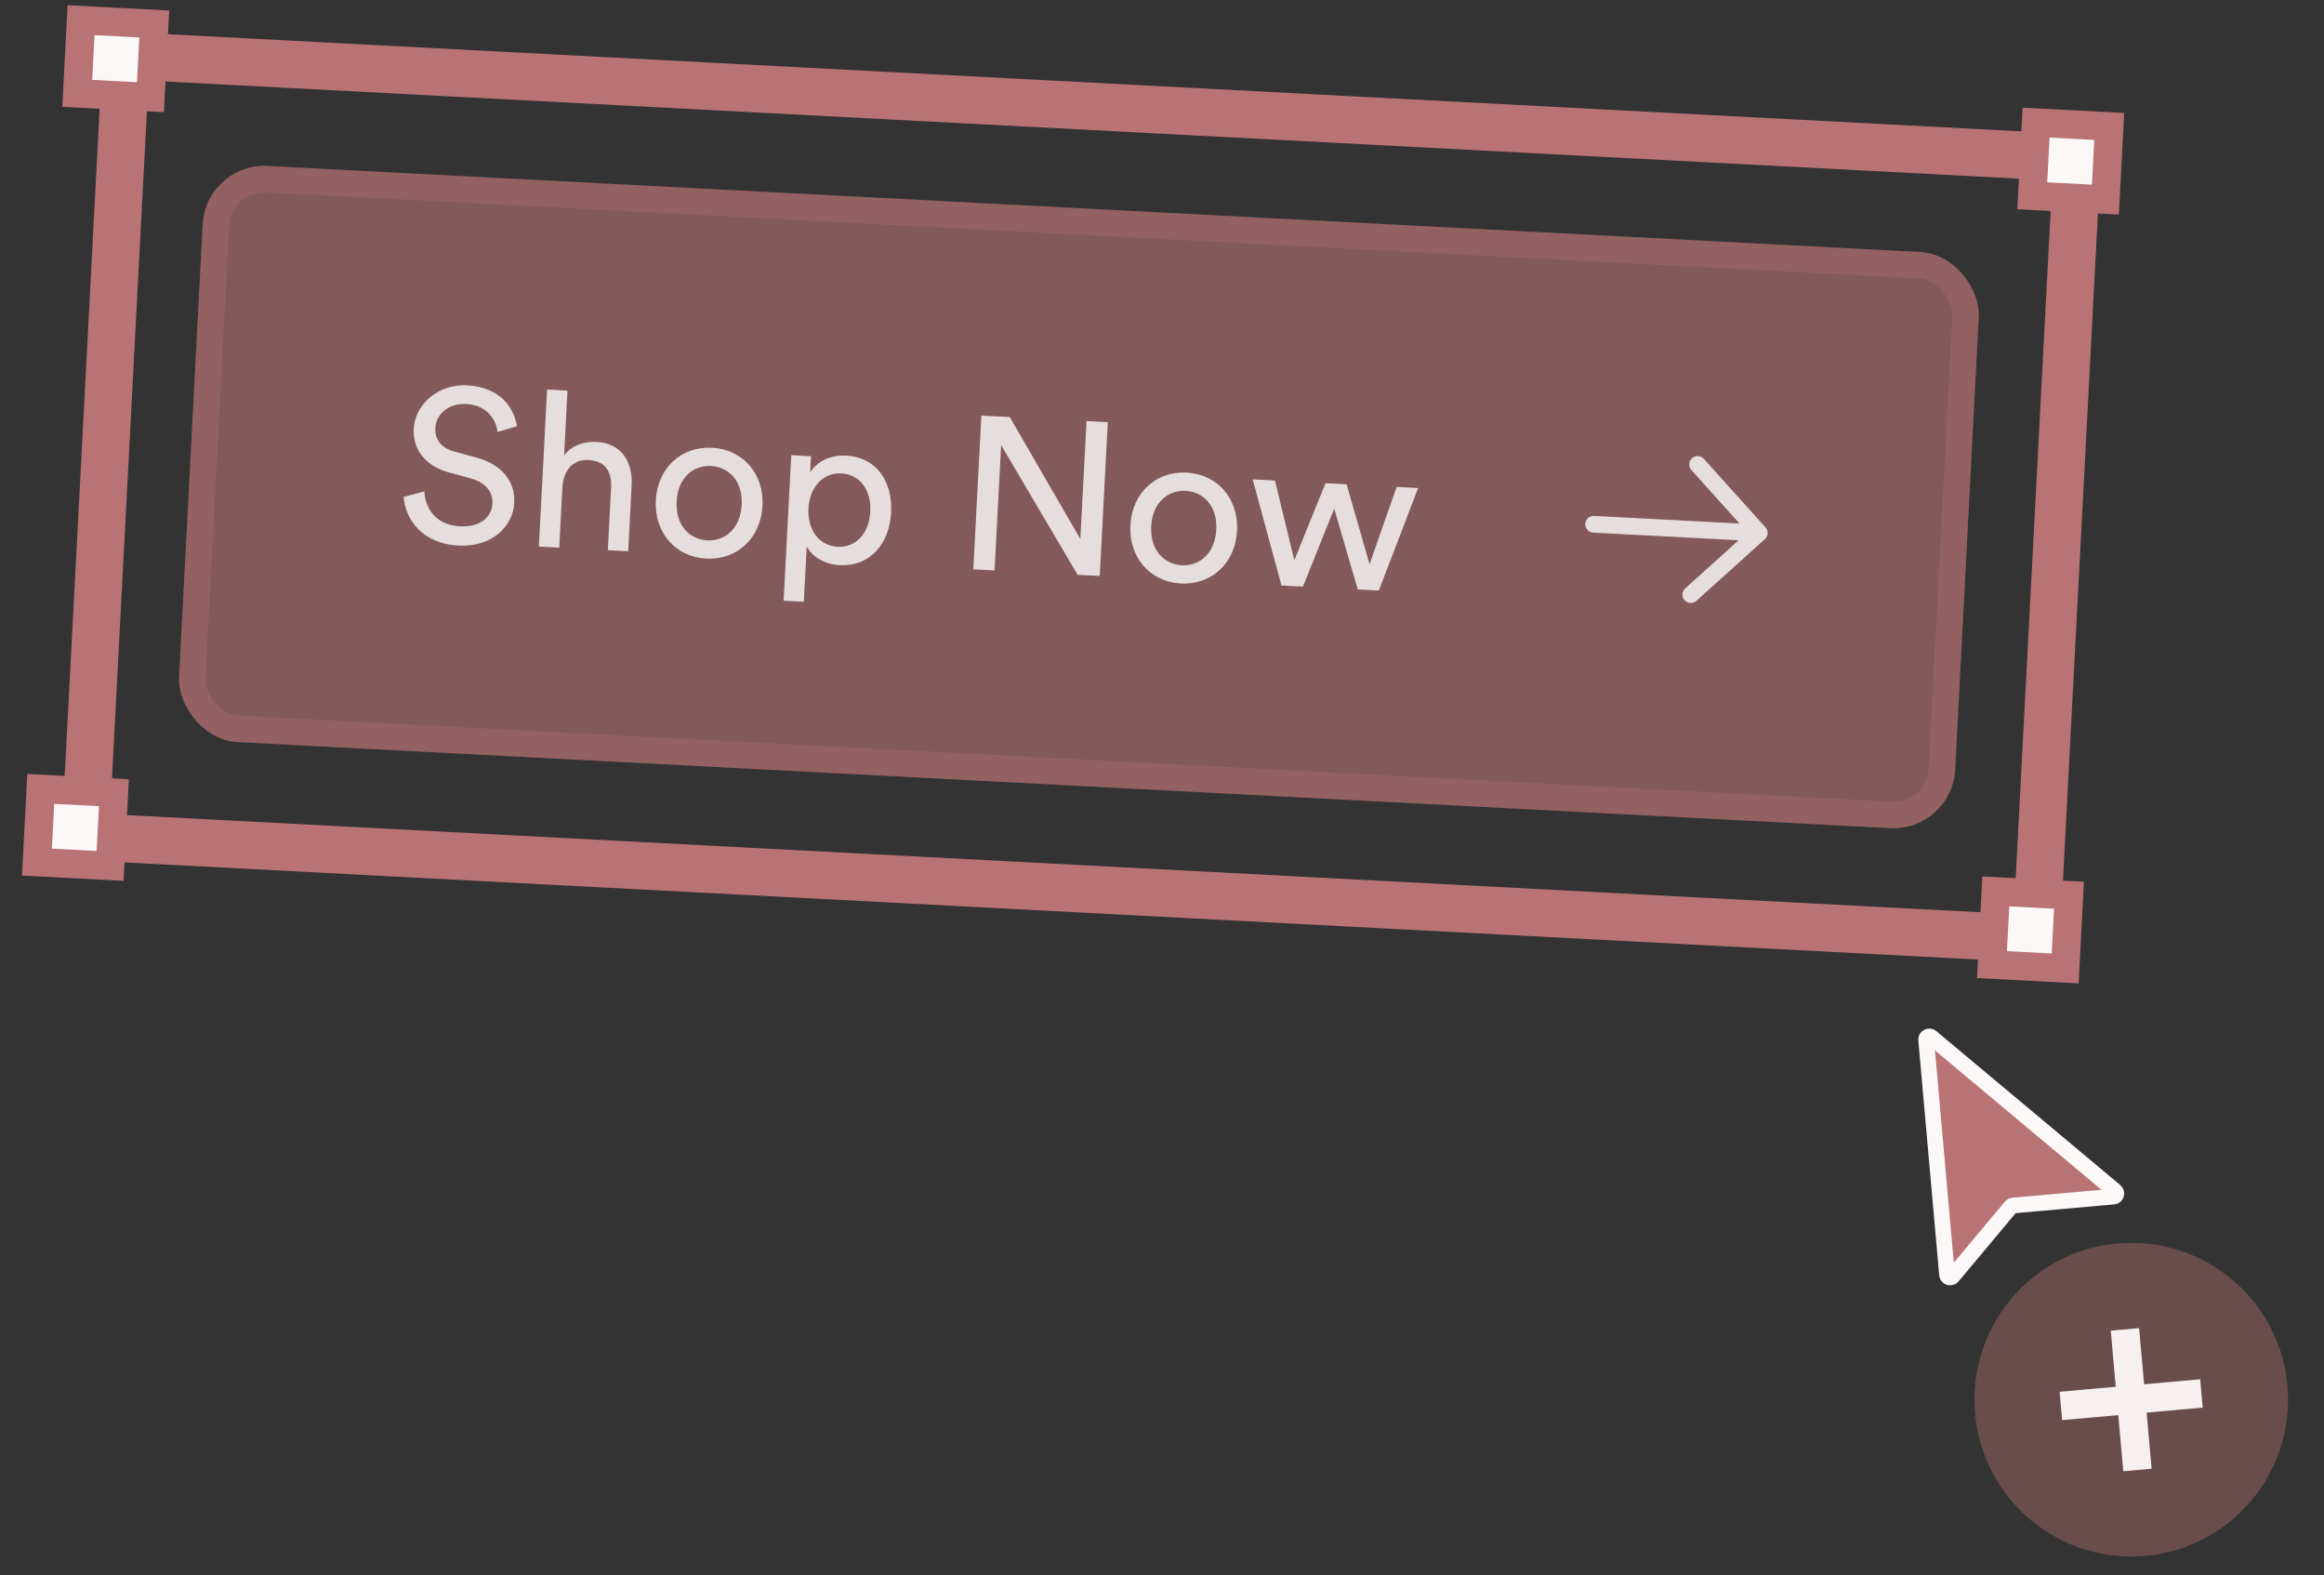 <?xml version="1.0" encoding="UTF-8"?> <svg xmlns="http://www.w3.org/2000/svg" width="90" height="61" viewBox="0 0 90 61" fill="none"><rect x="0" y="0" width="90" height="61" fill="#333333" stroke="none"/><path d="M5.8 2.206L4.884 2.158L4.836 3.074L3.348 31.478L3.3 32.394L4.215 32.441L4.384 32.45L4.552 32.459L4.72 32.468L4.888 32.477L5.055 32.486L5.222 32.494L5.389 32.503L5.556 32.512L5.722 32.52L5.888 32.529L6.054 32.538L6.219 32.547L6.384 32.555L6.549 32.564L6.714 32.572L6.878 32.581L7.042 32.59L7.206 32.598L7.37 32.607L7.533 32.615L7.696 32.624L7.859 32.632L8.021 32.641L8.183 32.649L8.345 32.658L8.507 32.666L8.668 32.675L8.83 32.683L8.99 32.692L9.151 32.7L9.311 32.709L9.472 32.717L9.631 32.725L9.791 32.734L9.95 32.742L10.11 32.75L10.268 32.759L10.427 32.767L10.585 32.775L10.744 32.784L10.902 32.792L11.059 32.8L11.217 32.808L11.374 32.817L11.531 32.825L11.688 32.833L11.844 32.841L12 32.849L12.156 32.858L12.312 32.866L12.467 32.874L12.623 32.882L12.778 32.89L12.933 32.898L13.087 32.906L13.242 32.914L13.396 32.923L13.55 32.931L13.703 32.939L13.857 32.947L14.01 32.955L14.163 32.963L14.316 32.971L14.468 32.979L14.621 32.987L14.773 32.995L14.925 33.003L15.077 33.011L15.228 33.019L15.38 33.026L15.531 33.035L15.681 33.042L15.832 33.05L15.983 33.058L16.133 33.066L16.283 33.074L16.433 33.082L16.582 33.09L16.732 33.097L16.881 33.105L17.03 33.113L17.179 33.121L17.328 33.129L17.476 33.136L17.625 33.144L17.773 33.152L17.92 33.16L18.068 33.167L18.216 33.175L18.363 33.183L18.51 33.191L18.657 33.198L18.804 33.206L18.95 33.214L19.097 33.221L19.243 33.229L19.389 33.237L19.535 33.244L19.68 33.252L19.826 33.26L19.971 33.267L20.116 33.275L20.261 33.282L20.406 33.29L20.551 33.297L20.695 33.305L20.84 33.313L20.984 33.32L21.128 33.328L21.271 33.335L21.415 33.343L21.558 33.35L21.702 33.358L21.845 33.365L21.988 33.373L22.131 33.38L22.273 33.388L22.416 33.395L22.558 33.403L22.7 33.41L22.842 33.418L22.984 33.425L23.126 33.432L23.267 33.44L23.409 33.447L23.55 33.455L23.691 33.462L23.832 33.469L23.973 33.477L24.114 33.484L24.254 33.492L24.395 33.499L24.535 33.506L24.675 33.514L24.815 33.521L24.955 33.528L25.095 33.536L25.234 33.543L25.374 33.55L25.513 33.558L25.652 33.565L25.791 33.572L25.93 33.58L26.069 33.587L26.207 33.594L26.346 33.601L26.485 33.608L26.623 33.616L26.761 33.623L26.899 33.63L27.037 33.638L27.175 33.645L27.312 33.652L27.45 33.659L27.587 33.666L27.725 33.673L27.862 33.681L27.999 33.688L28.136 33.695L28.273 33.702L28.41 33.709L28.547 33.717L28.683 33.724L28.82 33.731L28.956 33.738L29.092 33.745L29.229 33.752L29.364 33.759L29.5 33.767L29.636 33.774L29.772 33.781L29.908 33.788L30.043 33.795L30.179 33.802L30.314 33.809L30.45 33.816L30.585 33.823L30.72 33.831L30.855 33.838L30.99 33.845L31.125 33.852L31.26 33.859L31.394 33.866L31.529 33.873L31.663 33.88L31.798 33.887L31.932 33.894L32.066 33.901L32.201 33.908L32.335 33.915L32.469 33.922L32.603 33.929L32.737 33.936L32.871 33.943L33.005 33.95L33.138 33.957L33.272 33.964L33.405 33.971L33.539 33.978L33.672 33.985L33.806 33.992L33.939 33.999L34.072 34.006L34.206 34.013L34.339 34.02L34.472 34.027L34.605 34.034L34.738 34.041L34.871 34.048L35.004 34.055L35.136 34.062L35.269 34.069L35.402 34.076L35.534 34.083L35.667 34.09L35.8 34.097L35.932 34.104L36.065 34.111L36.197 34.117L36.329 34.124L36.462 34.131L36.594 34.138L36.726 34.145L36.859 34.152L36.991 34.159L37.123 34.166L37.255 34.173L37.387 34.18L37.519 34.187L37.651 34.194L37.783 34.201L37.915 34.208L38.047 34.215L38.179 34.221L38.311 34.228L38.443 34.235L38.575 34.242L38.707 34.249L38.838 34.256L38.97 34.263L39.102 34.27L39.234 34.277L39.365 34.284L39.497 34.291L39.629 34.297L39.761 34.304L39.892 34.311L40.024 34.318L40.156 34.325L40.287 34.332L40.419 34.339L40.551 34.346L40.682 34.353L40.814 34.359L40.946 34.366L41.077 34.373L41.209 34.38L41.34 34.387L41.472 34.394L41.604 34.401L41.735 34.408L41.867 34.415L41.999 34.422L42.13 34.428L42.262 34.435L42.394 34.442L42.526 34.449L42.657 34.456L42.789 34.463L42.921 34.47L43.052 34.477L43.184 34.484L43.316 34.491L43.448 34.498L43.58 34.504L43.712 34.511L43.843 34.518L43.975 34.525L44.107 34.532L44.239 34.539L44.371 34.546L44.503 34.553L44.635 34.56L44.767 34.567L44.899 34.574L45.032 34.581L45.164 34.587L45.296 34.594L45.428 34.601L45.56 34.608L45.693 34.615L45.825 34.622L45.957 34.629L46.09 34.636L46.222 34.643L46.355 34.65L46.487 34.657L46.62 34.664L46.753 34.671L46.885 34.678L47.018 34.685L47.151 34.692L47.284 34.699L47.417 34.706L47.55 34.712L47.683 34.719L47.816 34.726L47.949 34.733L48.082 34.74L48.215 34.747L48.349 34.754L48.482 34.761L48.616 34.768L48.749 34.775L48.883 34.782L49.016 34.789L49.15 34.796L49.284 34.803L49.418 34.81L49.551 34.817L49.685 34.824L49.82 34.831L49.954 34.839L50.088 34.846L50.222 34.852L50.357 34.86L50.491 34.867L50.626 34.874L50.76 34.881L50.895 34.888L51.03 34.895L51.164 34.902L51.3 34.909L51.434 34.916L51.57 34.923L51.705 34.93L51.84 34.937L51.976 34.944L52.111 34.952L52.247 34.959L52.382 34.966L52.518 34.973L52.654 34.98L52.79 34.987L52.926 34.994L53.062 35.001L53.198 35.008L53.335 35.016L53.471 35.023L53.608 35.03L53.745 35.037L53.881 35.044L54.018 35.051L54.155 35.059L54.292 35.066L54.43 35.073L54.567 35.08L54.704 35.087L54.842 35.095L54.98 35.102L55.117 35.109L55.255 35.116L55.394 35.123L55.532 35.131L55.67 35.138L55.808 35.145L55.947 35.153L56.086 35.16L56.224 35.167L56.363 35.174L56.502 35.182L56.642 35.189L56.781 35.196L56.92 35.204L57.06 35.211L57.2 35.218L57.34 35.225L57.48 35.233L57.62 35.24L57.76 35.248L57.9 35.255L58.041 35.262L58.181 35.27L58.322 35.277L58.463 35.284L58.604 35.292L58.746 35.299L58.887 35.307L59.029 35.314L59.17 35.322L59.312 35.329L59.454 35.336L59.596 35.344L59.739 35.351L59.881 35.359L60.024 35.366L60.167 35.374L60.31 35.381L60.453 35.389L60.596 35.396L60.739 35.404L60.883 35.411L61.027 35.419L61.171 35.426L61.315 35.434L61.459 35.441L61.604 35.449L61.748 35.457L61.893 35.464L62.038 35.472L62.183 35.479L62.328 35.487L62.474 35.495L62.62 35.502L62.766 35.51L62.911 35.517L63.058 35.525L63.204 35.533L63.351 35.541L63.497 35.548L63.644 35.556L63.791 35.564L63.939 35.571L64.086 35.579L64.234 35.587L64.382 35.595L64.53 35.602L64.678 35.61L64.827 35.618L64.975 35.626L65.124 35.633L65.273 35.641L65.422 35.649L65.572 35.657L65.722 35.665L65.871 35.673L66.022 35.681L66.172 35.688L66.322 35.696L66.473 35.704L66.624 35.712L66.775 35.72L66.926 35.728L67.078 35.736L67.23 35.744L67.382 35.752L67.534 35.76L67.686 35.768L67.839 35.776L67.991 35.784L68.144 35.792L68.298 35.8L68.451 35.808L68.605 35.816L68.759 35.824L68.913 35.832L69.067 35.84L69.222 35.848L69.377 35.856L69.532 35.864L69.687 35.873L69.843 35.881L69.998 35.889L70.154 35.897L70.311 35.905L70.467 35.913L70.624 35.922L70.781 35.93L70.938 35.938L71.095 35.946L71.253 35.955L71.411 35.963L71.569 35.971L71.727 35.98L71.886 35.988L72.045 35.996L72.204 36.005L72.363 36.013L72.523 36.021L72.683 36.03L72.843 36.038L73.003 36.046L73.164 36.055L73.325 36.063L73.486 36.072L73.647 36.08L73.809 36.089L73.971 36.097L74.133 36.106L74.296 36.114L74.459 36.123L74.621 36.131L74.785 36.14L74.948 36.148L75.112 36.157L75.276 36.166L75.441 36.174L75.605 36.183L75.77 36.191L75.935 36.2L76.101 36.209L76.266 36.217L76.432 36.226L76.599 36.235L76.765 36.244L76.932 36.252L77.099 36.261L77.267 36.27L77.434 36.279L77.602 36.287L77.77 36.296L77.939 36.305L78.855 36.353L78.903 35.437L80.391 7.034L80.439 6.118L79.524 6.07L5.8 2.206Z" stroke="#B97375" stroke-width="1.834"></path><path d="M78.85 4.748L81.683 4.896L81.535 7.729L78.702 7.58L78.85 4.748Z" fill="#FCF8F8" stroke="#B97375" stroke-width="1.102"></path><rect x="0.521" y="0.579" width="2.837" height="2.837" transform="matrix(0.999 0.052 -0.052 0.999 76.8 33.91)" fill="#FCF8F8" stroke="#B97375" stroke-width="1.102"></rect><rect x="0.521" y="0.579" width="2.837" height="2.837" transform="matrix(0.999 0.052 -0.052 0.999 1.088 29.941)" fill="#FCF8F8" stroke="#B97375" stroke-width="1.102"></rect><rect x="0.521" y="0.579" width="2.837" height="2.837" transform="matrix(0.999 0.052 -0.052 0.999 2.649 0.176)" fill="#FCF8F8" stroke="#B97375" stroke-width="1.102"></rect><rect width="68.849" height="22.328" rx="2.392" transform="matrix(0.999 0.052 -0.052 0.999 7.973 6.303)" fill="#B97375" fill-opacity="0.6"></rect><rect x="0.485" y="0.538" width="67.824" height="21.304" rx="1.88" transform="matrix(0.999 0.052 -0.052 0.999 8.001 6.278)" stroke="#B97375" stroke-opacity="0.32" stroke-width="1.024"></rect><path d="M20.02 16.503L19.267 16.725C19.222 16.293 18.892 15.686 18.061 15.643C17.389 15.607 16.887 16.019 16.858 16.573C16.836 17.002 17.079 17.343 17.577 17.478L18.457 17.718C19.437 17.988 19.958 18.639 19.915 19.47C19.866 20.394 19.033 21.193 17.765 21.126C16.329 21.051 15.697 20.091 15.632 19.238L16.435 19.027C16.459 19.694 16.897 20.331 17.796 20.378C18.619 20.422 19.044 20.014 19.071 19.494C19.094 19.065 18.819 18.68 18.23 18.523L17.391 18.294C16.553 18.065 15.977 17.479 16.024 16.589C16.073 15.656 16.982 14.862 18.082 14.92C19.425 14.99 19.919 15.85 20.02 16.503ZM21.782 18.827L21.658 21.204L20.868 21.163L21.187 15.082L21.976 15.124L21.845 17.635C22.161 17.222 22.64 17.087 23.102 17.111C24.067 17.162 24.509 17.884 24.462 18.782L24.328 21.344L23.539 21.302L23.666 18.875C23.695 18.313 23.484 17.847 22.779 17.81C22.174 17.778 21.83 18.232 21.782 18.827ZM27.387 20.923C28.059 20.958 28.673 20.485 28.722 19.545C28.771 18.613 28.21 18.078 27.538 18.043C26.866 18.007 26.252 18.48 26.203 19.413C26.154 20.353 26.715 20.888 27.387 20.923ZM27.575 17.337C28.784 17.401 29.593 18.361 29.529 19.587C29.464 20.821 28.559 21.692 27.35 21.628C26.141 21.565 25.332 20.605 25.397 19.37C25.461 18.144 26.366 17.274 27.575 17.337ZM31.128 23.3L30.347 23.259L30.642 17.624L31.407 17.664L31.374 18.294C31.613 17.902 32.109 17.608 32.764 17.643C33.973 17.706 34.571 18.672 34.509 19.848C34.446 21.049 33.7 21.945 32.516 21.882C31.895 21.85 31.44 21.531 31.241 21.159L31.128 23.3ZM33.703 19.806C33.745 18.999 33.323 18.371 32.584 18.332C31.862 18.294 31.352 18.874 31.309 19.68C31.266 20.512 31.713 21.133 32.436 21.171C33.166 21.209 33.659 20.637 33.703 19.806ZM42.589 22.301L41.732 22.256L38.77 17.233L38.516 22.087L37.693 22.044L38.005 16.09L39.105 16.148L41.838 20.872L42.078 16.303L42.901 16.347L42.589 22.301ZM45.766 21.886C46.438 21.922 47.052 21.448 47.101 20.508C47.15 19.576 46.589 19.041 45.917 19.006C45.245 18.971 44.631 19.444 44.582 20.376C44.532 21.316 45.094 21.851 45.766 21.886ZM45.954 18.3C47.163 18.364 47.972 19.324 47.907 20.55C47.843 21.785 46.938 22.655 45.729 22.592C44.52 22.528 43.711 21.568 43.776 20.334C43.84 19.107 44.744 18.237 45.954 18.3ZM51.333 18.709L52.148 18.751L53.038 21.846L54.088 18.853L54.919 18.896L53.397 22.867L52.583 22.825L51.669 19.695L50.458 22.713L49.627 22.67L48.511 18.561L49.376 18.606L50.124 21.694L51.333 18.709Z" fill="white" fill-opacity="0.8"></path><path d="M61.717 20.3L68.13 20.636M65.742 17.984L68.13 20.636L65.478 23.023" stroke="white" stroke-opacity="0.8" stroke-width="0.648" stroke-linecap="round" stroke-linejoin="round"></path><path d="M74.592 40.261L75.401 49.355C75.41 49.463 75.545 49.505 75.615 49.422L77.874 46.721C77.895 46.697 77.925 46.681 77.957 46.678L81.849 46.332C81.957 46.323 81.999 46.188 81.916 46.118L74.791 40.157C74.708 40.087 74.582 40.153 74.592 40.261Z" fill="#B97375" stroke="#FCF8F8" stroke-width="0.607"></path><ellipse cx="6.073" cy="6.073" rx="6.073" ry="6.073" transform="matrix(0.996 -0.089 0.089 0.996 75.947 48.687)" fill="#B97375" fill-opacity="0.4"></ellipse><path d="M82.291 51.474L82.775 56.918" stroke="#F7F0F0" stroke-width="1.102"></path><path d="M85.254 53.954L79.81 54.438" stroke="#F7F0F0" stroke-width="1.102"></path></svg> 